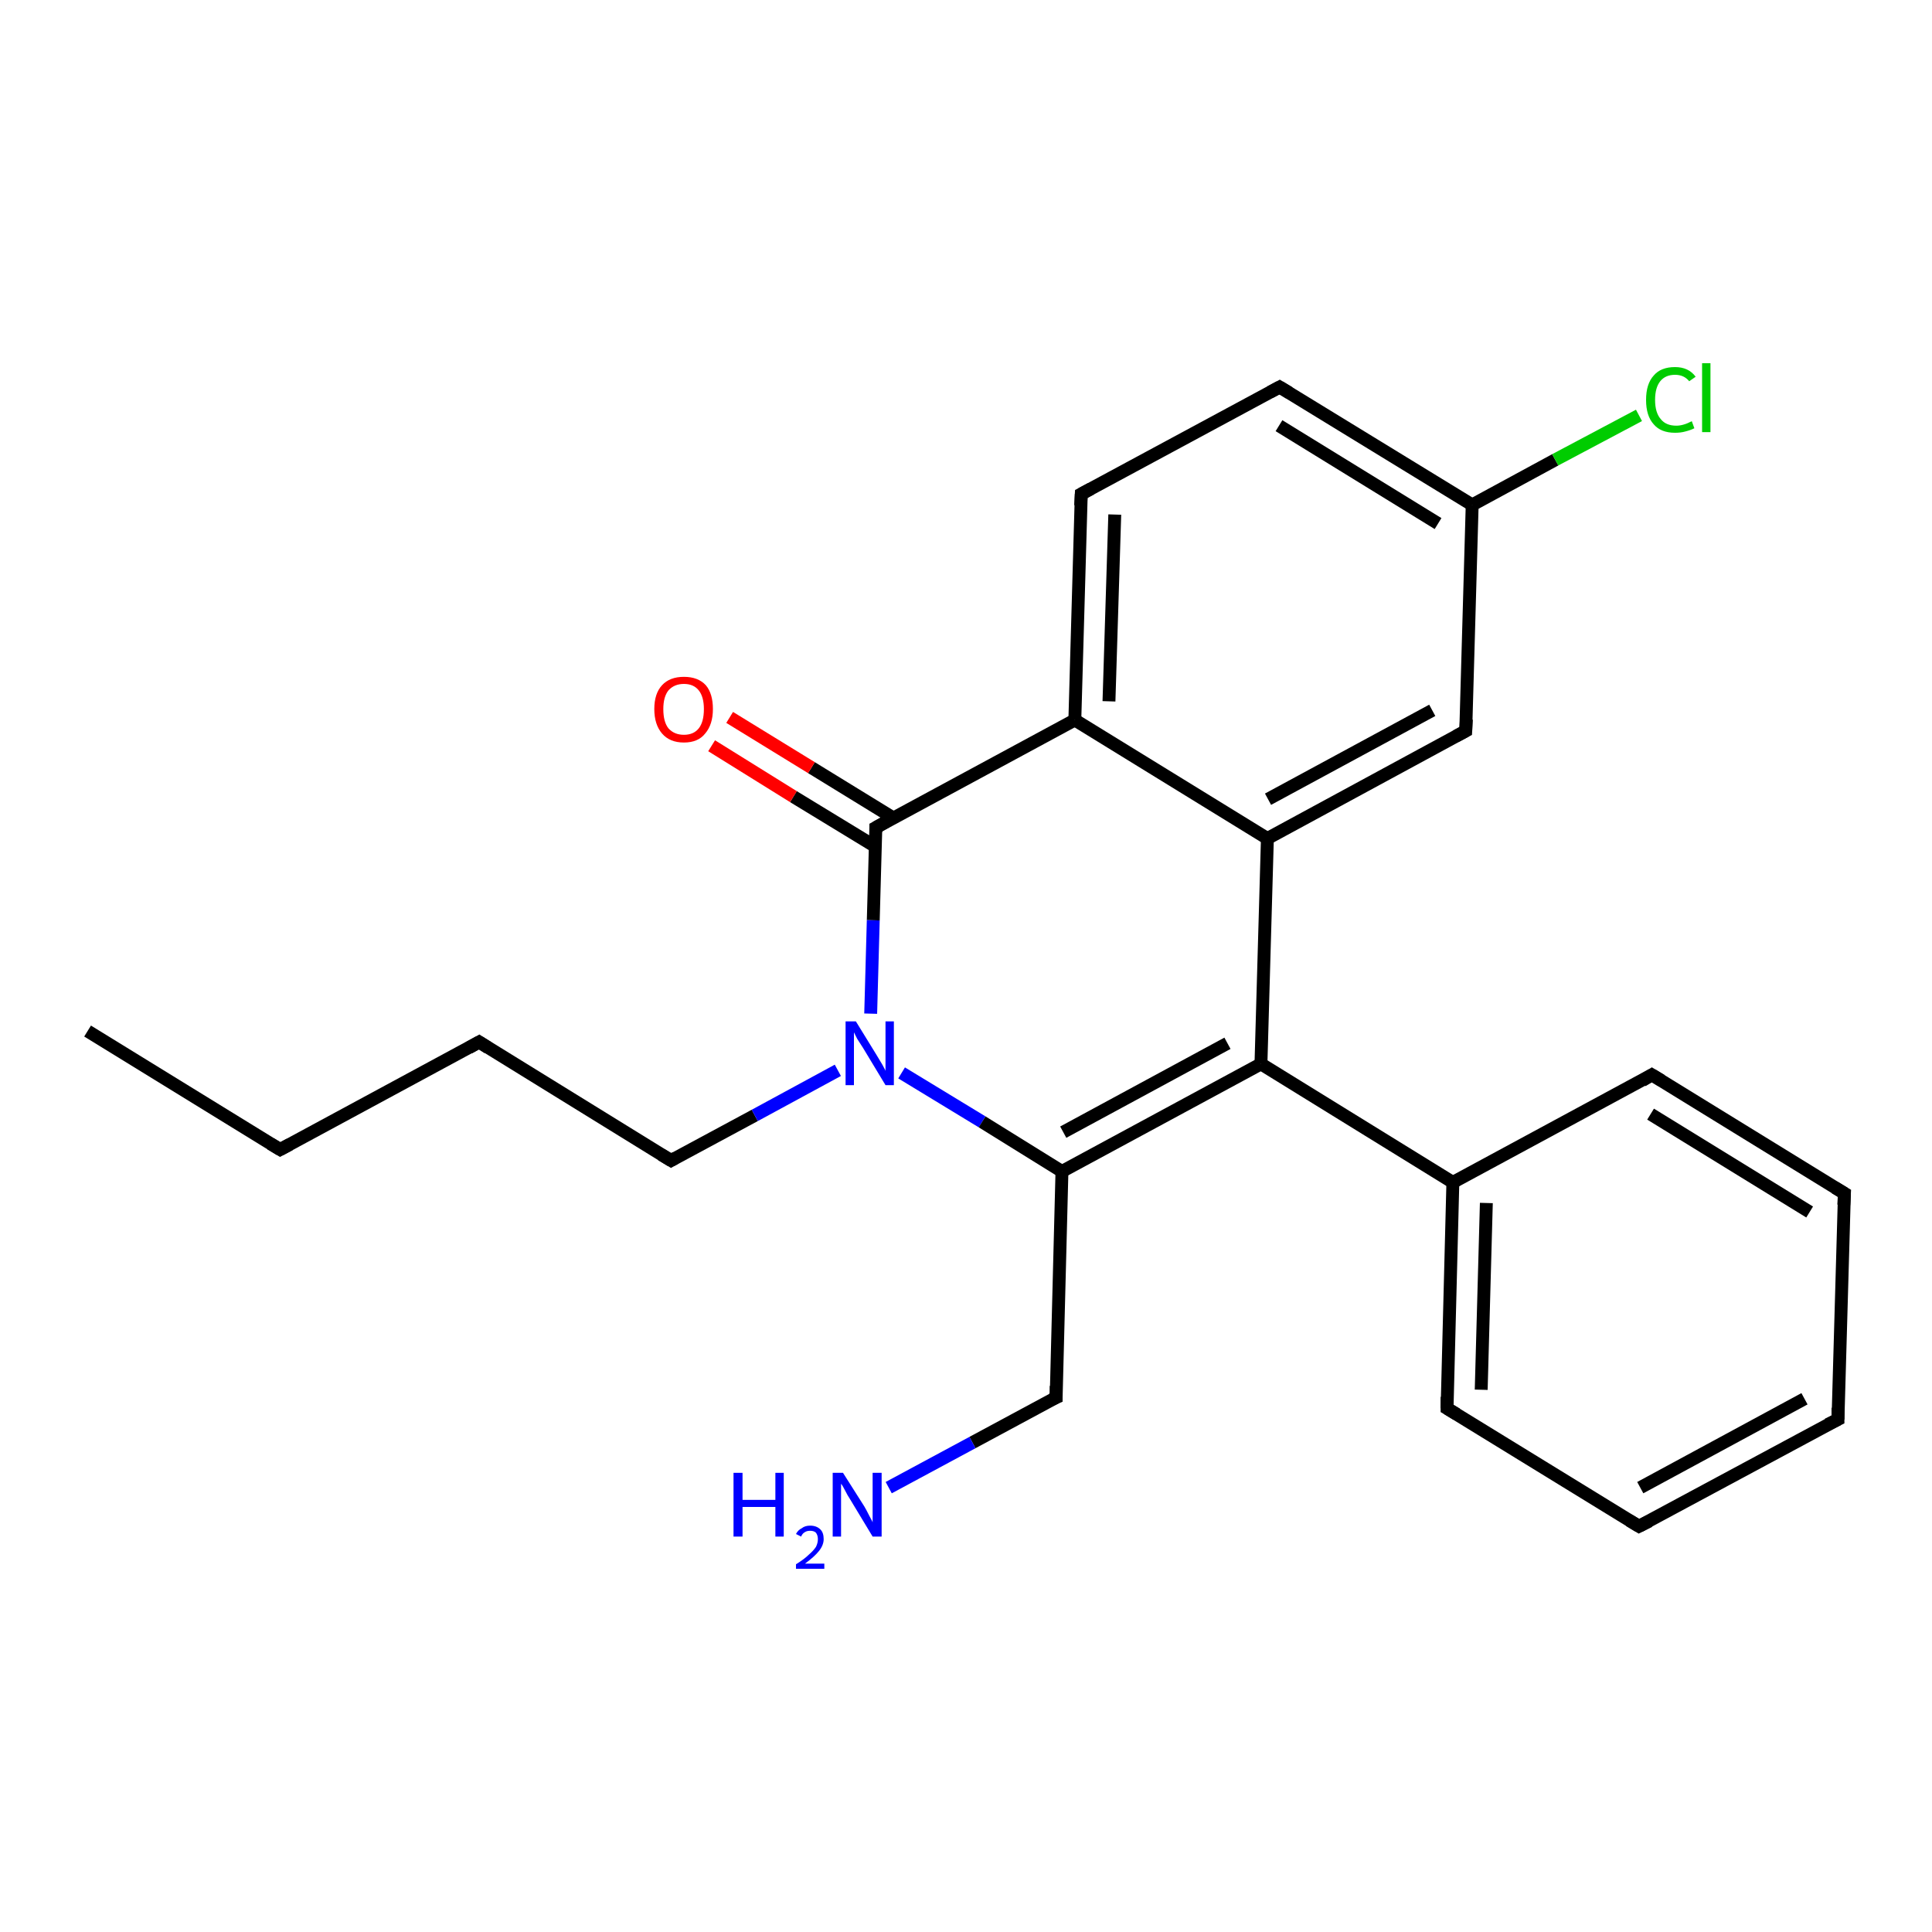 <?xml version='1.0' encoding='iso-8859-1'?>
<svg version='1.1' baseProfile='full'
              xmlns='http://www.w3.org/2000/svg'
                      xmlns:rdkit='http://www.rdkit.org/xml'
                      xmlns:xlink='http://www.w3.org/1999/xlink'
                  xml:space='preserve'
width='300px' height='300px' viewBox='0 0 300 300'>
<!-- END OF HEADER -->
<rect style='opacity:1.0;fill:#FFFFFF;stroke:none' width='300.0' height='300.0' x='0.0' y='0.0'> </rect>
<path class='bond-0 atom-0 atom-1' d='M 13.6,160.1 L 43.5,178.5' style='fill:none;fill-rule:evenodd;stroke:#000000;stroke-width:2.0px;stroke-linecap:butt;stroke-linejoin:miter;stroke-opacity:1' />
<path class='bond-1 atom-1 atom-2' d='M 43.5,178.5 L 74.4,161.8' style='fill:none;fill-rule:evenodd;stroke:#000000;stroke-width:2.0px;stroke-linecap:butt;stroke-linejoin:miter;stroke-opacity:1' />
<path class='bond-2 atom-2 atom-3' d='M 74.4,161.8 L 104.2,180.2' style='fill:none;fill-rule:evenodd;stroke:#000000;stroke-width:2.0px;stroke-linecap:butt;stroke-linejoin:miter;stroke-opacity:1' />
<path class='bond-3 atom-3 atom-4' d='M 104.2,180.2 L 117.2,173.2' style='fill:none;fill-rule:evenodd;stroke:#000000;stroke-width:2.0px;stroke-linecap:butt;stroke-linejoin:miter;stroke-opacity:1' />
<path class='bond-3 atom-3 atom-4' d='M 117.2,173.2 L 130.1,166.2' style='fill:none;fill-rule:evenodd;stroke:#0000FF;stroke-width:2.0px;stroke-linecap:butt;stroke-linejoin:miter;stroke-opacity:1' />
<path class='bond-4 atom-4 atom-5' d='M 140.0,166.6 L 152.5,174.2' style='fill:none;fill-rule:evenodd;stroke:#0000FF;stroke-width:2.0px;stroke-linecap:butt;stroke-linejoin:miter;stroke-opacity:1' />
<path class='bond-4 atom-4 atom-5' d='M 152.5,174.2 L 164.9,181.9' style='fill:none;fill-rule:evenodd;stroke:#000000;stroke-width:2.0px;stroke-linecap:butt;stroke-linejoin:miter;stroke-opacity:1' />
<path class='bond-5 atom-5 atom-6' d='M 164.9,181.9 L 164.0,217.0' style='fill:none;fill-rule:evenodd;stroke:#000000;stroke-width:2.0px;stroke-linecap:butt;stroke-linejoin:miter;stroke-opacity:1' />
<path class='bond-6 atom-6 atom-7' d='M 164.0,217.0 L 151.0,224.0' style='fill:none;fill-rule:evenodd;stroke:#000000;stroke-width:2.0px;stroke-linecap:butt;stroke-linejoin:miter;stroke-opacity:1' />
<path class='bond-6 atom-6 atom-7' d='M 151.0,224.0 L 138.0,231.0' style='fill:none;fill-rule:evenodd;stroke:#0000FF;stroke-width:2.0px;stroke-linecap:butt;stroke-linejoin:miter;stroke-opacity:1' />
<path class='bond-7 atom-5 atom-8' d='M 164.9,181.9 L 195.8,165.2' style='fill:none;fill-rule:evenodd;stroke:#000000;stroke-width:2.0px;stroke-linecap:butt;stroke-linejoin:miter;stroke-opacity:1' />
<path class='bond-7 atom-5 atom-8' d='M 165.1,175.8 L 190.6,162.0' style='fill:none;fill-rule:evenodd;stroke:#000000;stroke-width:2.0px;stroke-linecap:butt;stroke-linejoin:miter;stroke-opacity:1' />
<path class='bond-8 atom-8 atom-9' d='M 195.8,165.2 L 225.6,183.6' style='fill:none;fill-rule:evenodd;stroke:#000000;stroke-width:2.0px;stroke-linecap:butt;stroke-linejoin:miter;stroke-opacity:1' />
<path class='bond-9 atom-9 atom-10' d='M 225.6,183.6 L 224.7,218.7' style='fill:none;fill-rule:evenodd;stroke:#000000;stroke-width:2.0px;stroke-linecap:butt;stroke-linejoin:miter;stroke-opacity:1' />
<path class='bond-9 atom-9 atom-10' d='M 230.8,186.8 L 230.0,215.8' style='fill:none;fill-rule:evenodd;stroke:#000000;stroke-width:2.0px;stroke-linecap:butt;stroke-linejoin:miter;stroke-opacity:1' />
<path class='bond-10 atom-10 atom-11' d='M 224.7,218.7 L 254.5,237.0' style='fill:none;fill-rule:evenodd;stroke:#000000;stroke-width:2.0px;stroke-linecap:butt;stroke-linejoin:miter;stroke-opacity:1' />
<path class='bond-11 atom-11 atom-12' d='M 254.5,237.0 L 285.4,220.4' style='fill:none;fill-rule:evenodd;stroke:#000000;stroke-width:2.0px;stroke-linecap:butt;stroke-linejoin:miter;stroke-opacity:1' />
<path class='bond-11 atom-11 atom-12' d='M 254.7,231.0 L 280.2,217.2' style='fill:none;fill-rule:evenodd;stroke:#000000;stroke-width:2.0px;stroke-linecap:butt;stroke-linejoin:miter;stroke-opacity:1' />
<path class='bond-12 atom-12 atom-13' d='M 285.4,220.4 L 286.4,185.3' style='fill:none;fill-rule:evenodd;stroke:#000000;stroke-width:2.0px;stroke-linecap:butt;stroke-linejoin:miter;stroke-opacity:1' />
<path class='bond-13 atom-13 atom-14' d='M 286.4,185.3 L 256.5,166.9' style='fill:none;fill-rule:evenodd;stroke:#000000;stroke-width:2.0px;stroke-linecap:butt;stroke-linejoin:miter;stroke-opacity:1' />
<path class='bond-13 atom-13 atom-14' d='M 281.0,188.2 L 256.3,173.0' style='fill:none;fill-rule:evenodd;stroke:#000000;stroke-width:2.0px;stroke-linecap:butt;stroke-linejoin:miter;stroke-opacity:1' />
<path class='bond-14 atom-8 atom-15' d='M 195.8,165.2 L 196.8,130.2' style='fill:none;fill-rule:evenodd;stroke:#000000;stroke-width:2.0px;stroke-linecap:butt;stroke-linejoin:miter;stroke-opacity:1' />
<path class='bond-15 atom-15 atom-16' d='M 196.8,130.2 L 227.6,113.5' style='fill:none;fill-rule:evenodd;stroke:#000000;stroke-width:2.0px;stroke-linecap:butt;stroke-linejoin:miter;stroke-opacity:1' />
<path class='bond-15 atom-15 atom-16' d='M 196.9,124.1 L 222.4,110.3' style='fill:none;fill-rule:evenodd;stroke:#000000;stroke-width:2.0px;stroke-linecap:butt;stroke-linejoin:miter;stroke-opacity:1' />
<path class='bond-16 atom-16 atom-17' d='M 227.6,113.5 L 228.6,78.4' style='fill:none;fill-rule:evenodd;stroke:#000000;stroke-width:2.0px;stroke-linecap:butt;stroke-linejoin:miter;stroke-opacity:1' />
<path class='bond-17 atom-17 atom-18' d='M 228.6,78.4 L 241.5,71.4' style='fill:none;fill-rule:evenodd;stroke:#000000;stroke-width:2.0px;stroke-linecap:butt;stroke-linejoin:miter;stroke-opacity:1' />
<path class='bond-17 atom-17 atom-18' d='M 241.5,71.4 L 254.5,64.5' style='fill:none;fill-rule:evenodd;stroke:#00CC00;stroke-width:2.0px;stroke-linecap:butt;stroke-linejoin:miter;stroke-opacity:1' />
<path class='bond-18 atom-17 atom-19' d='M 228.6,78.4 L 198.7,60.1' style='fill:none;fill-rule:evenodd;stroke:#000000;stroke-width:2.0px;stroke-linecap:butt;stroke-linejoin:miter;stroke-opacity:1' />
<path class='bond-18 atom-17 atom-19' d='M 223.3,81.3 L 198.6,66.1' style='fill:none;fill-rule:evenodd;stroke:#000000;stroke-width:2.0px;stroke-linecap:butt;stroke-linejoin:miter;stroke-opacity:1' />
<path class='bond-19 atom-19 atom-20' d='M 198.7,60.1 L 167.9,76.7' style='fill:none;fill-rule:evenodd;stroke:#000000;stroke-width:2.0px;stroke-linecap:butt;stroke-linejoin:miter;stroke-opacity:1' />
<path class='bond-20 atom-20 atom-21' d='M 167.9,76.7 L 166.9,111.8' style='fill:none;fill-rule:evenodd;stroke:#000000;stroke-width:2.0px;stroke-linecap:butt;stroke-linejoin:miter;stroke-opacity:1' />
<path class='bond-20 atom-20 atom-21' d='M 173.1,79.9 L 172.2,108.9' style='fill:none;fill-rule:evenodd;stroke:#000000;stroke-width:2.0px;stroke-linecap:butt;stroke-linejoin:miter;stroke-opacity:1' />
<path class='bond-21 atom-21 atom-22' d='M 166.9,111.8 L 136.0,128.5' style='fill:none;fill-rule:evenodd;stroke:#000000;stroke-width:2.0px;stroke-linecap:butt;stroke-linejoin:miter;stroke-opacity:1' />
<path class='bond-22 atom-22 atom-23' d='M 138.7,127.0 L 126.0,119.2' style='fill:none;fill-rule:evenodd;stroke:#000000;stroke-width:2.0px;stroke-linecap:butt;stroke-linejoin:miter;stroke-opacity:1' />
<path class='bond-22 atom-22 atom-23' d='M 126.0,119.2 L 113.3,111.4' style='fill:none;fill-rule:evenodd;stroke:#FF0000;stroke-width:2.0px;stroke-linecap:butt;stroke-linejoin:miter;stroke-opacity:1' />
<path class='bond-22 atom-22 atom-23' d='M 136.0,131.5 L 123.2,123.7' style='fill:none;fill-rule:evenodd;stroke:#000000;stroke-width:2.0px;stroke-linecap:butt;stroke-linejoin:miter;stroke-opacity:1' />
<path class='bond-22 atom-22 atom-23' d='M 123.2,123.7 L 110.5,115.8' style='fill:none;fill-rule:evenodd;stroke:#FF0000;stroke-width:2.0px;stroke-linecap:butt;stroke-linejoin:miter;stroke-opacity:1' />
<path class='bond-23 atom-22 atom-4' d='M 136.0,128.5 L 135.6,142.9' style='fill:none;fill-rule:evenodd;stroke:#000000;stroke-width:2.0px;stroke-linecap:butt;stroke-linejoin:miter;stroke-opacity:1' />
<path class='bond-23 atom-22 atom-4' d='M 135.6,142.9 L 135.2,157.4' style='fill:none;fill-rule:evenodd;stroke:#0000FF;stroke-width:2.0px;stroke-linecap:butt;stroke-linejoin:miter;stroke-opacity:1' />
<path class='bond-24 atom-14 atom-9' d='M 256.5,166.9 L 225.6,183.6' style='fill:none;fill-rule:evenodd;stroke:#000000;stroke-width:2.0px;stroke-linecap:butt;stroke-linejoin:miter;stroke-opacity:1' />
<path class='bond-25 atom-21 atom-15' d='M 166.9,111.8 L 196.8,130.2' style='fill:none;fill-rule:evenodd;stroke:#000000;stroke-width:2.0px;stroke-linecap:butt;stroke-linejoin:miter;stroke-opacity:1' />
<path d='M 42.0,177.6 L 43.5,178.5 L 45.0,177.7' style='fill:none;stroke:#000000;stroke-width:2.0px;stroke-linecap:butt;stroke-linejoin:miter;stroke-opacity:1;' />
<path d='M 72.8,162.7 L 74.4,161.8 L 75.8,162.7' style='fill:none;stroke:#000000;stroke-width:2.0px;stroke-linecap:butt;stroke-linejoin:miter;stroke-opacity:1;' />
<path d='M 102.7,179.3 L 104.2,180.2 L 104.9,179.8' style='fill:none;stroke:#000000;stroke-width:2.0px;stroke-linecap:butt;stroke-linejoin:miter;stroke-opacity:1;' />
<path d='M 164.0,215.2 L 164.0,217.0 L 163.3,217.3' style='fill:none;stroke:#000000;stroke-width:2.0px;stroke-linecap:butt;stroke-linejoin:miter;stroke-opacity:1;' />
<path d='M 224.7,216.9 L 224.7,218.7 L 226.2,219.6' style='fill:none;stroke:#000000;stroke-width:2.0px;stroke-linecap:butt;stroke-linejoin:miter;stroke-opacity:1;' />
<path d='M 253.0,236.1 L 254.5,237.0 L 256.1,236.2' style='fill:none;stroke:#000000;stroke-width:2.0px;stroke-linecap:butt;stroke-linejoin:miter;stroke-opacity:1;' />
<path d='M 283.8,221.2 L 285.4,220.4 L 285.4,218.6' style='fill:none;stroke:#000000;stroke-width:2.0px;stroke-linecap:butt;stroke-linejoin:miter;stroke-opacity:1;' />
<path d='M 286.3,187.1 L 286.4,185.3 L 284.9,184.4' style='fill:none;stroke:#000000;stroke-width:2.0px;stroke-linecap:butt;stroke-linejoin:miter;stroke-opacity:1;' />
<path d='M 258.0,167.8 L 256.5,166.9 L 255.0,167.8' style='fill:none;stroke:#000000;stroke-width:2.0px;stroke-linecap:butt;stroke-linejoin:miter;stroke-opacity:1;' />
<path d='M 226.1,114.3 L 227.6,113.5 L 227.7,111.7' style='fill:none;stroke:#000000;stroke-width:2.0px;stroke-linecap:butt;stroke-linejoin:miter;stroke-opacity:1;' />
<path d='M 200.2,61.0 L 198.7,60.1 L 197.2,60.9' style='fill:none;stroke:#000000;stroke-width:2.0px;stroke-linecap:butt;stroke-linejoin:miter;stroke-opacity:1;' />
<path d='M 169.4,75.9 L 167.9,76.7 L 167.8,78.5' style='fill:none;stroke:#000000;stroke-width:2.0px;stroke-linecap:butt;stroke-linejoin:miter;stroke-opacity:1;' />
<path d='M 137.6,127.6 L 136.0,128.5 L 136.0,129.2' style='fill:none;stroke:#000000;stroke-width:2.0px;stroke-linecap:butt;stroke-linejoin:miter;stroke-opacity:1;' />
<path class='atom-4' d='M 132.9 158.6
L 136.1 163.8
Q 136.4 164.3, 137.0 165.3
Q 137.5 166.2, 137.5 166.3
L 137.5 158.6
L 138.8 158.6
L 138.8 168.5
L 137.5 168.5
L 134.0 162.7
Q 133.6 162.1, 133.1 161.3
Q 132.7 160.5, 132.6 160.3
L 132.6 168.5
L 131.3 168.5
L 131.3 158.6
L 132.9 158.6
' fill='#0000FF'/>
<path class='atom-7' d='M 113.9 228.7
L 115.3 228.7
L 115.3 232.9
L 120.4 232.9
L 120.4 228.7
L 121.7 228.7
L 121.7 238.6
L 120.4 238.6
L 120.4 234.0
L 115.3 234.0
L 115.3 238.6
L 113.9 238.6
L 113.9 228.7
' fill='#0000FF'/>
<path class='atom-7' d='M 123.6 238.2
Q 123.9 237.6, 124.5 237.3
Q 125.0 236.9, 125.8 236.9
Q 126.8 236.9, 127.4 237.5
Q 127.9 238.0, 127.9 239.0
Q 127.9 239.9, 127.2 240.8
Q 126.5 241.7, 125.0 242.8
L 128.0 242.8
L 128.0 243.6
L 123.6 243.6
L 123.6 242.9
Q 124.9 242.1, 125.6 241.4
Q 126.3 240.8, 126.7 240.2
Q 127.0 239.6, 127.0 239.0
Q 127.0 238.4, 126.7 238.0
Q 126.4 237.7, 125.8 237.7
Q 125.3 237.7, 125.0 237.9
Q 124.6 238.1, 124.4 238.6
L 123.6 238.2
' fill='#0000FF'/>
<path class='atom-7' d='M 130.9 228.7
L 134.2 233.9
Q 134.5 234.4, 135.0 235.4
Q 135.5 236.3, 135.5 236.4
L 135.5 228.7
L 136.9 228.7
L 136.9 238.6
L 135.5 238.6
L 132.0 232.8
Q 131.6 232.2, 131.2 231.4
Q 130.8 230.6, 130.6 230.4
L 130.6 238.6
L 129.3 238.6
L 129.3 228.7
L 130.9 228.7
' fill='#0000FF'/>
<path class='atom-18' d='M 255.6 62.1
Q 255.6 59.6, 256.8 58.3
Q 257.9 57.0, 260.1 57.0
Q 262.2 57.0, 263.3 58.5
L 262.3 59.2
Q 261.5 58.2, 260.1 58.2
Q 258.6 58.2, 257.8 59.2
Q 257.0 60.2, 257.0 62.1
Q 257.0 64.1, 257.9 65.1
Q 258.7 66.1, 260.3 66.1
Q 261.4 66.1, 262.7 65.4
L 263.1 66.5
Q 262.5 66.8, 261.7 67.0
Q 261.0 67.2, 260.1 67.2
Q 257.9 67.2, 256.8 65.9
Q 255.6 64.6, 255.6 62.1
' fill='#00CC00'/>
<path class='atom-18' d='M 264.3 56.4
L 265.6 56.4
L 265.6 67.1
L 264.3 67.1
L 264.3 56.4
' fill='#00CC00'/>
<path class='atom-23' d='M 101.6 110.1
Q 101.6 107.7, 102.8 106.4
Q 104.0 105.1, 106.2 105.1
Q 108.4 105.1, 109.6 106.4
Q 110.7 107.7, 110.7 110.1
Q 110.7 112.5, 109.5 113.9
Q 108.4 115.3, 106.2 115.3
Q 104.0 115.3, 102.8 113.9
Q 101.6 112.5, 101.6 110.1
M 106.2 114.1
Q 107.7 114.1, 108.5 113.1
Q 109.3 112.1, 109.3 110.1
Q 109.3 108.2, 108.5 107.2
Q 107.7 106.2, 106.2 106.2
Q 104.7 106.2, 103.8 107.2
Q 103.0 108.2, 103.0 110.1
Q 103.0 112.1, 103.8 113.1
Q 104.7 114.1, 106.2 114.1
' fill='#FF0000'/>
</svg>
